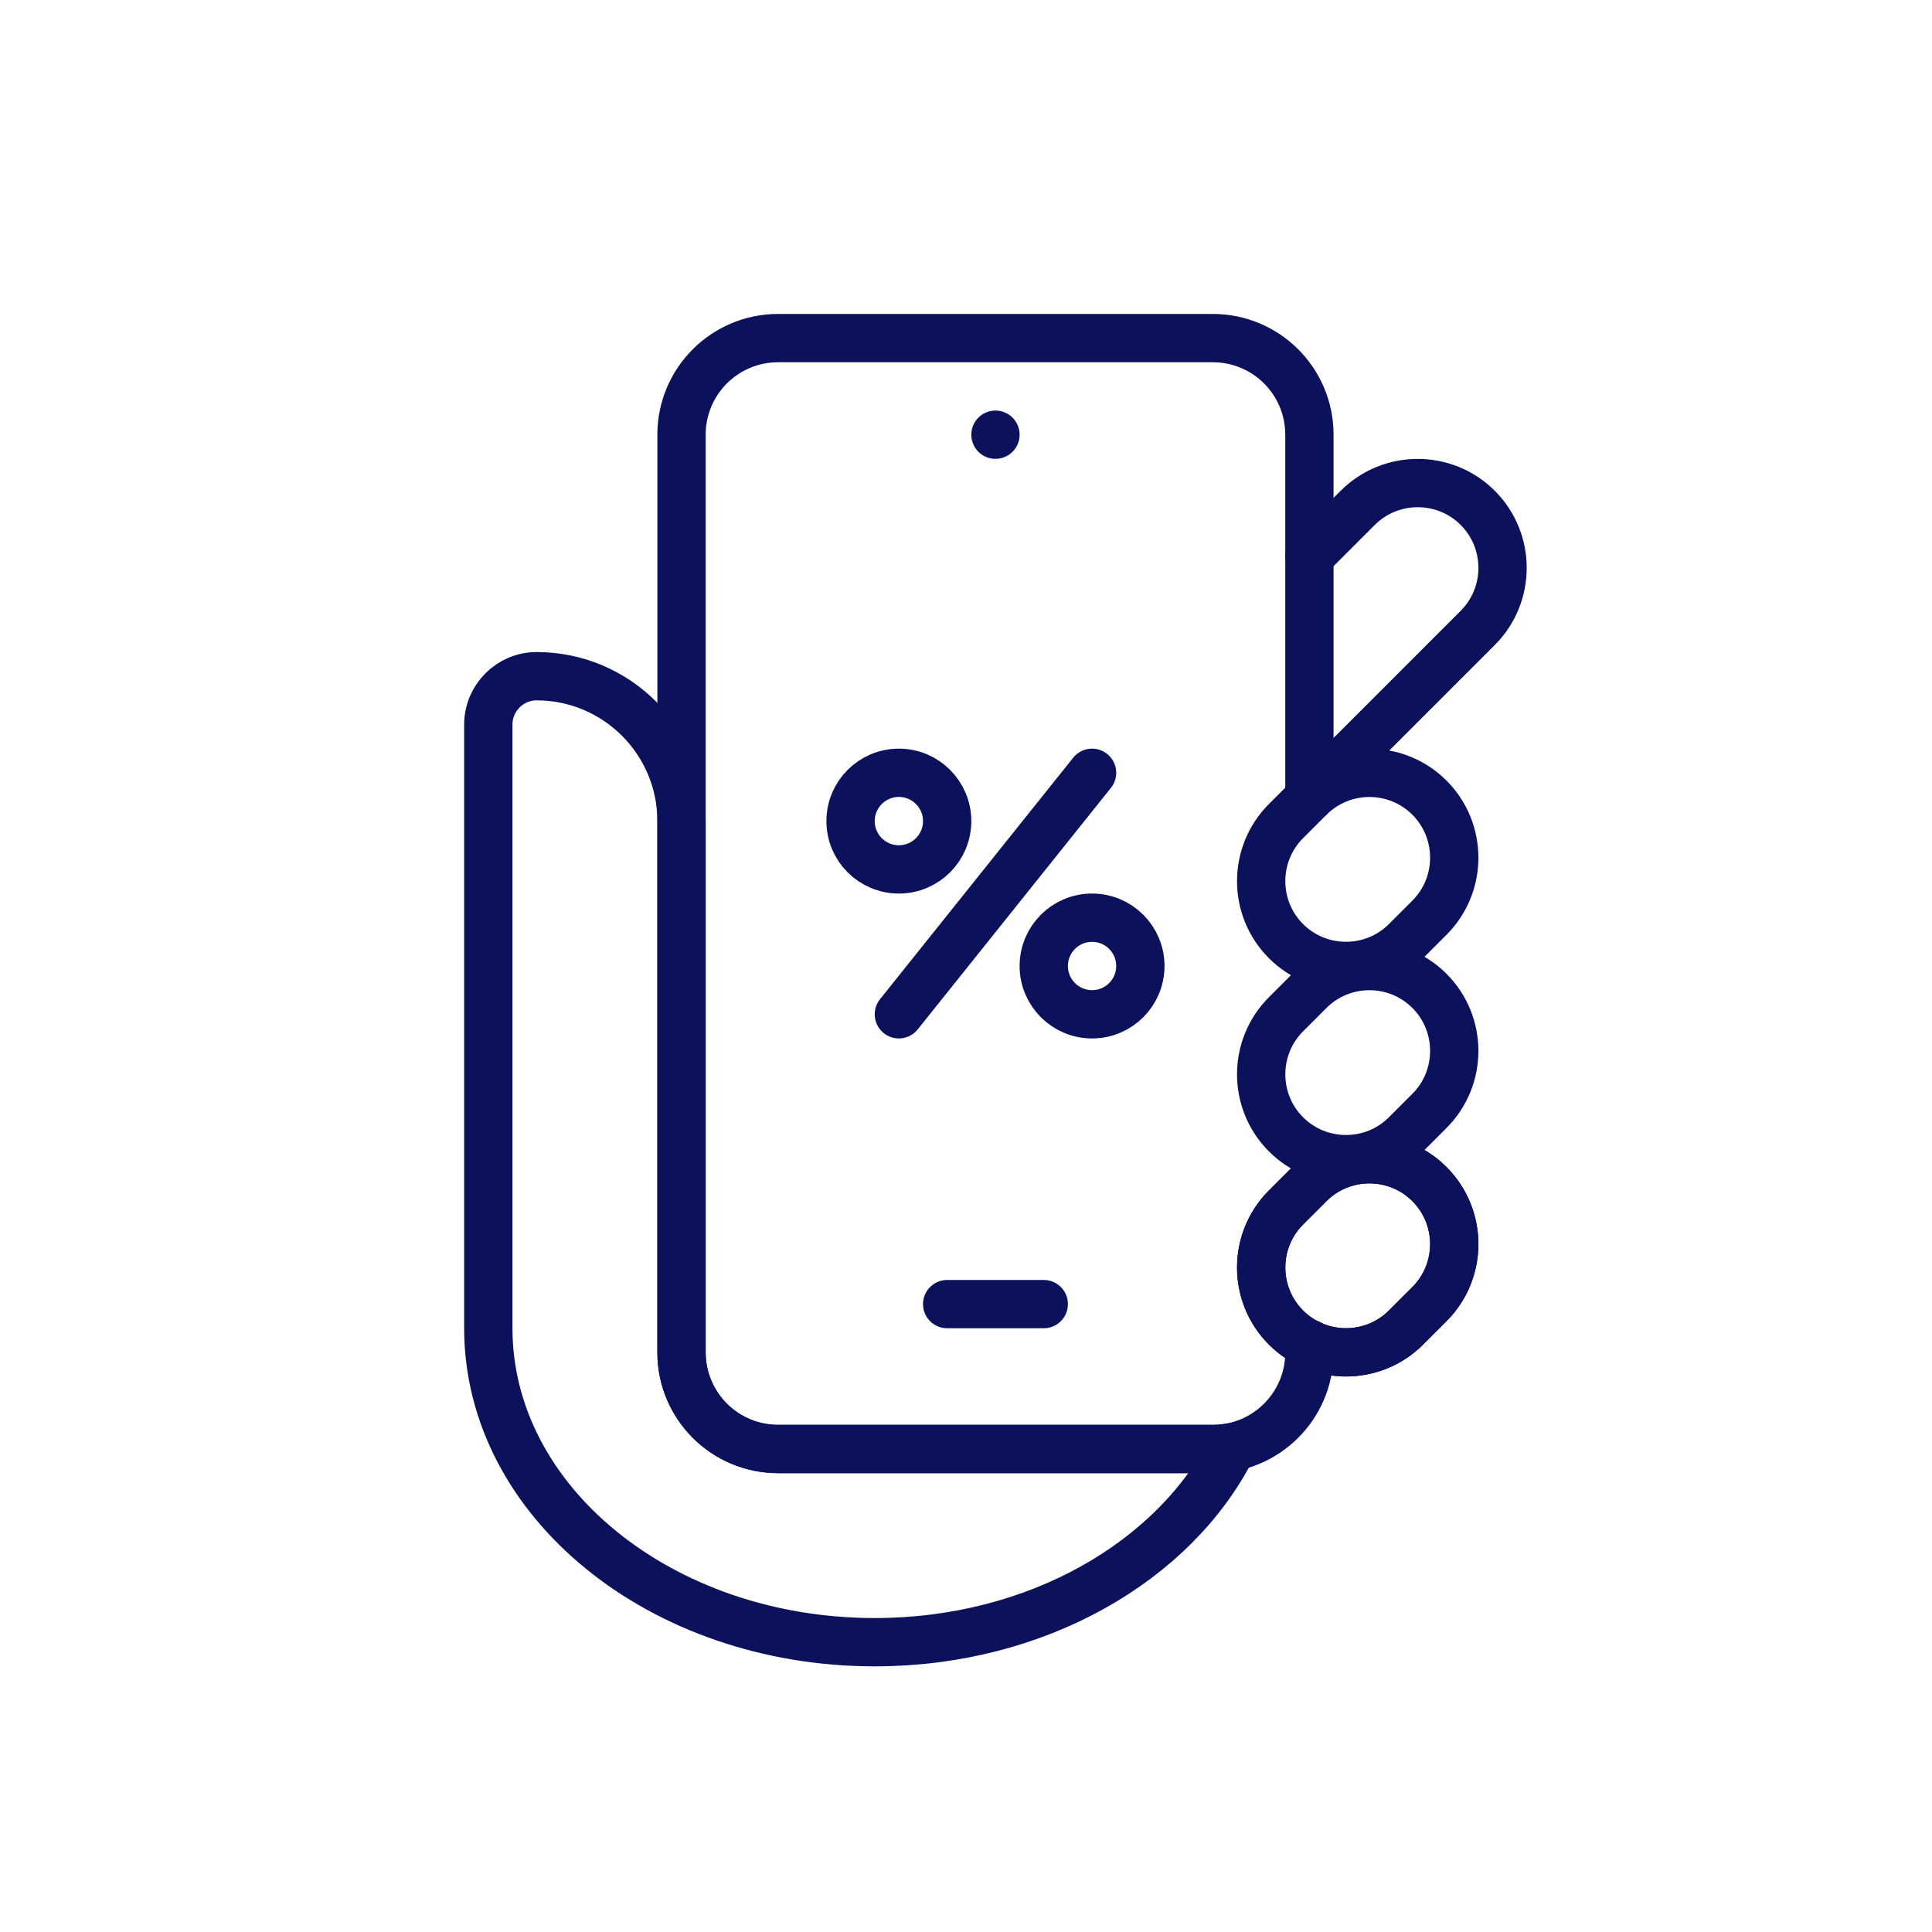 <?xml version="1.0" encoding="UTF-8"?>
<svg id="Icon_Set" data-name="Icon Set" xmlns="http://www.w3.org/2000/svg" viewBox="0 0 80 80">
  <defs>
    <style>
      .cls-1 {
        fill: none;
        stroke: #0b115b;
        stroke-linecap: round;
        stroke-linejoin: round;
        stroke-width: 2px;
      }
    </style>
  </defs>
  <line class="cls-1" x1="39.22" y1="54" x2="43.22" y2="54"/>
  <line class="cls-1" x1="41.22" y1="18" x2="41.22" y2="18"/>
  <path class="cls-1" d="m58.22,54.97c-1.37,1.37-3.6,1.37-4.97,0-1.37-1.37-1.37-3.6,0-4.97l.97-.97c1.37-1.37,3.6-1.37,4.97,0,1.37,1.37,1.37,3.6,0,4.97l-.97.97Z"/>
  <path class="cls-1" d="m58.22,46.97c-1.37,1.37-3.6,1.37-4.97,0-1.37-1.37-1.37-3.6,0-4.97l.97-.97c1.37-1.37,3.6-1.37,4.97,0,1.37,1.37,1.37,3.6,0,4.97l-.97.97Z"/>
  <path class="cls-1" d="m58.22,38.97c-1.37,1.37-3.6,1.37-4.97,0-1.37-1.37-1.37-3.6,0-4.97l.97-.97c1.37-1.37,3.6-1.37,4.97,0,1.37,1.37,1.37,3.6,0,4.97l-.97.97Z"/>
  <path class="cls-1" d="m54.22,23.03l2-2c1.37-1.37,3.6-1.37,4.97,0,1.37,1.37,1.37,3.6,0,4.97l-6.97,6.97"/>
  <path class="cls-1" d="m54.22,33.03v-15.03c0-2.21-1.79-4-4-4h-18c-2.21,0-4,1.79-4,4v38c0,2.21,1.79,4,4,4h18c2.21,0,4-1.79,4-4v-.36"/>
  <path class="cls-1" d="m58.22,54.97c-1.37,1.37-3.6,1.37-4.97,0-1.37-1.37-1.37-3.6,0-4.97l.97-.97c1.37-1.37,3.6-1.37,4.97,0,1.37,1.37,1.37,3.6,0,4.97l-.97.97Z"/>
  <path class="cls-1" d="m50.22,60h-18c-2.21,0-4-1.79-4-4v-22c0-3.31-2.69-6-6-6h0c-1.1,0-2,.9-2,2v25c0,7.18,7.16,13,16,13,6.69,0,12.42-3.34,14.81-8.08-.26.05-.53.08-.81.08Z"/>
  <line class="cls-1" x1="37.22" y1="42" x2="45.22" y2="32"/>
  <circle class="cls-1" cx="37.22" cy="34" r="2"/>
  <circle class="cls-1" cx="45.22" cy="40" r="2"/>
</svg>